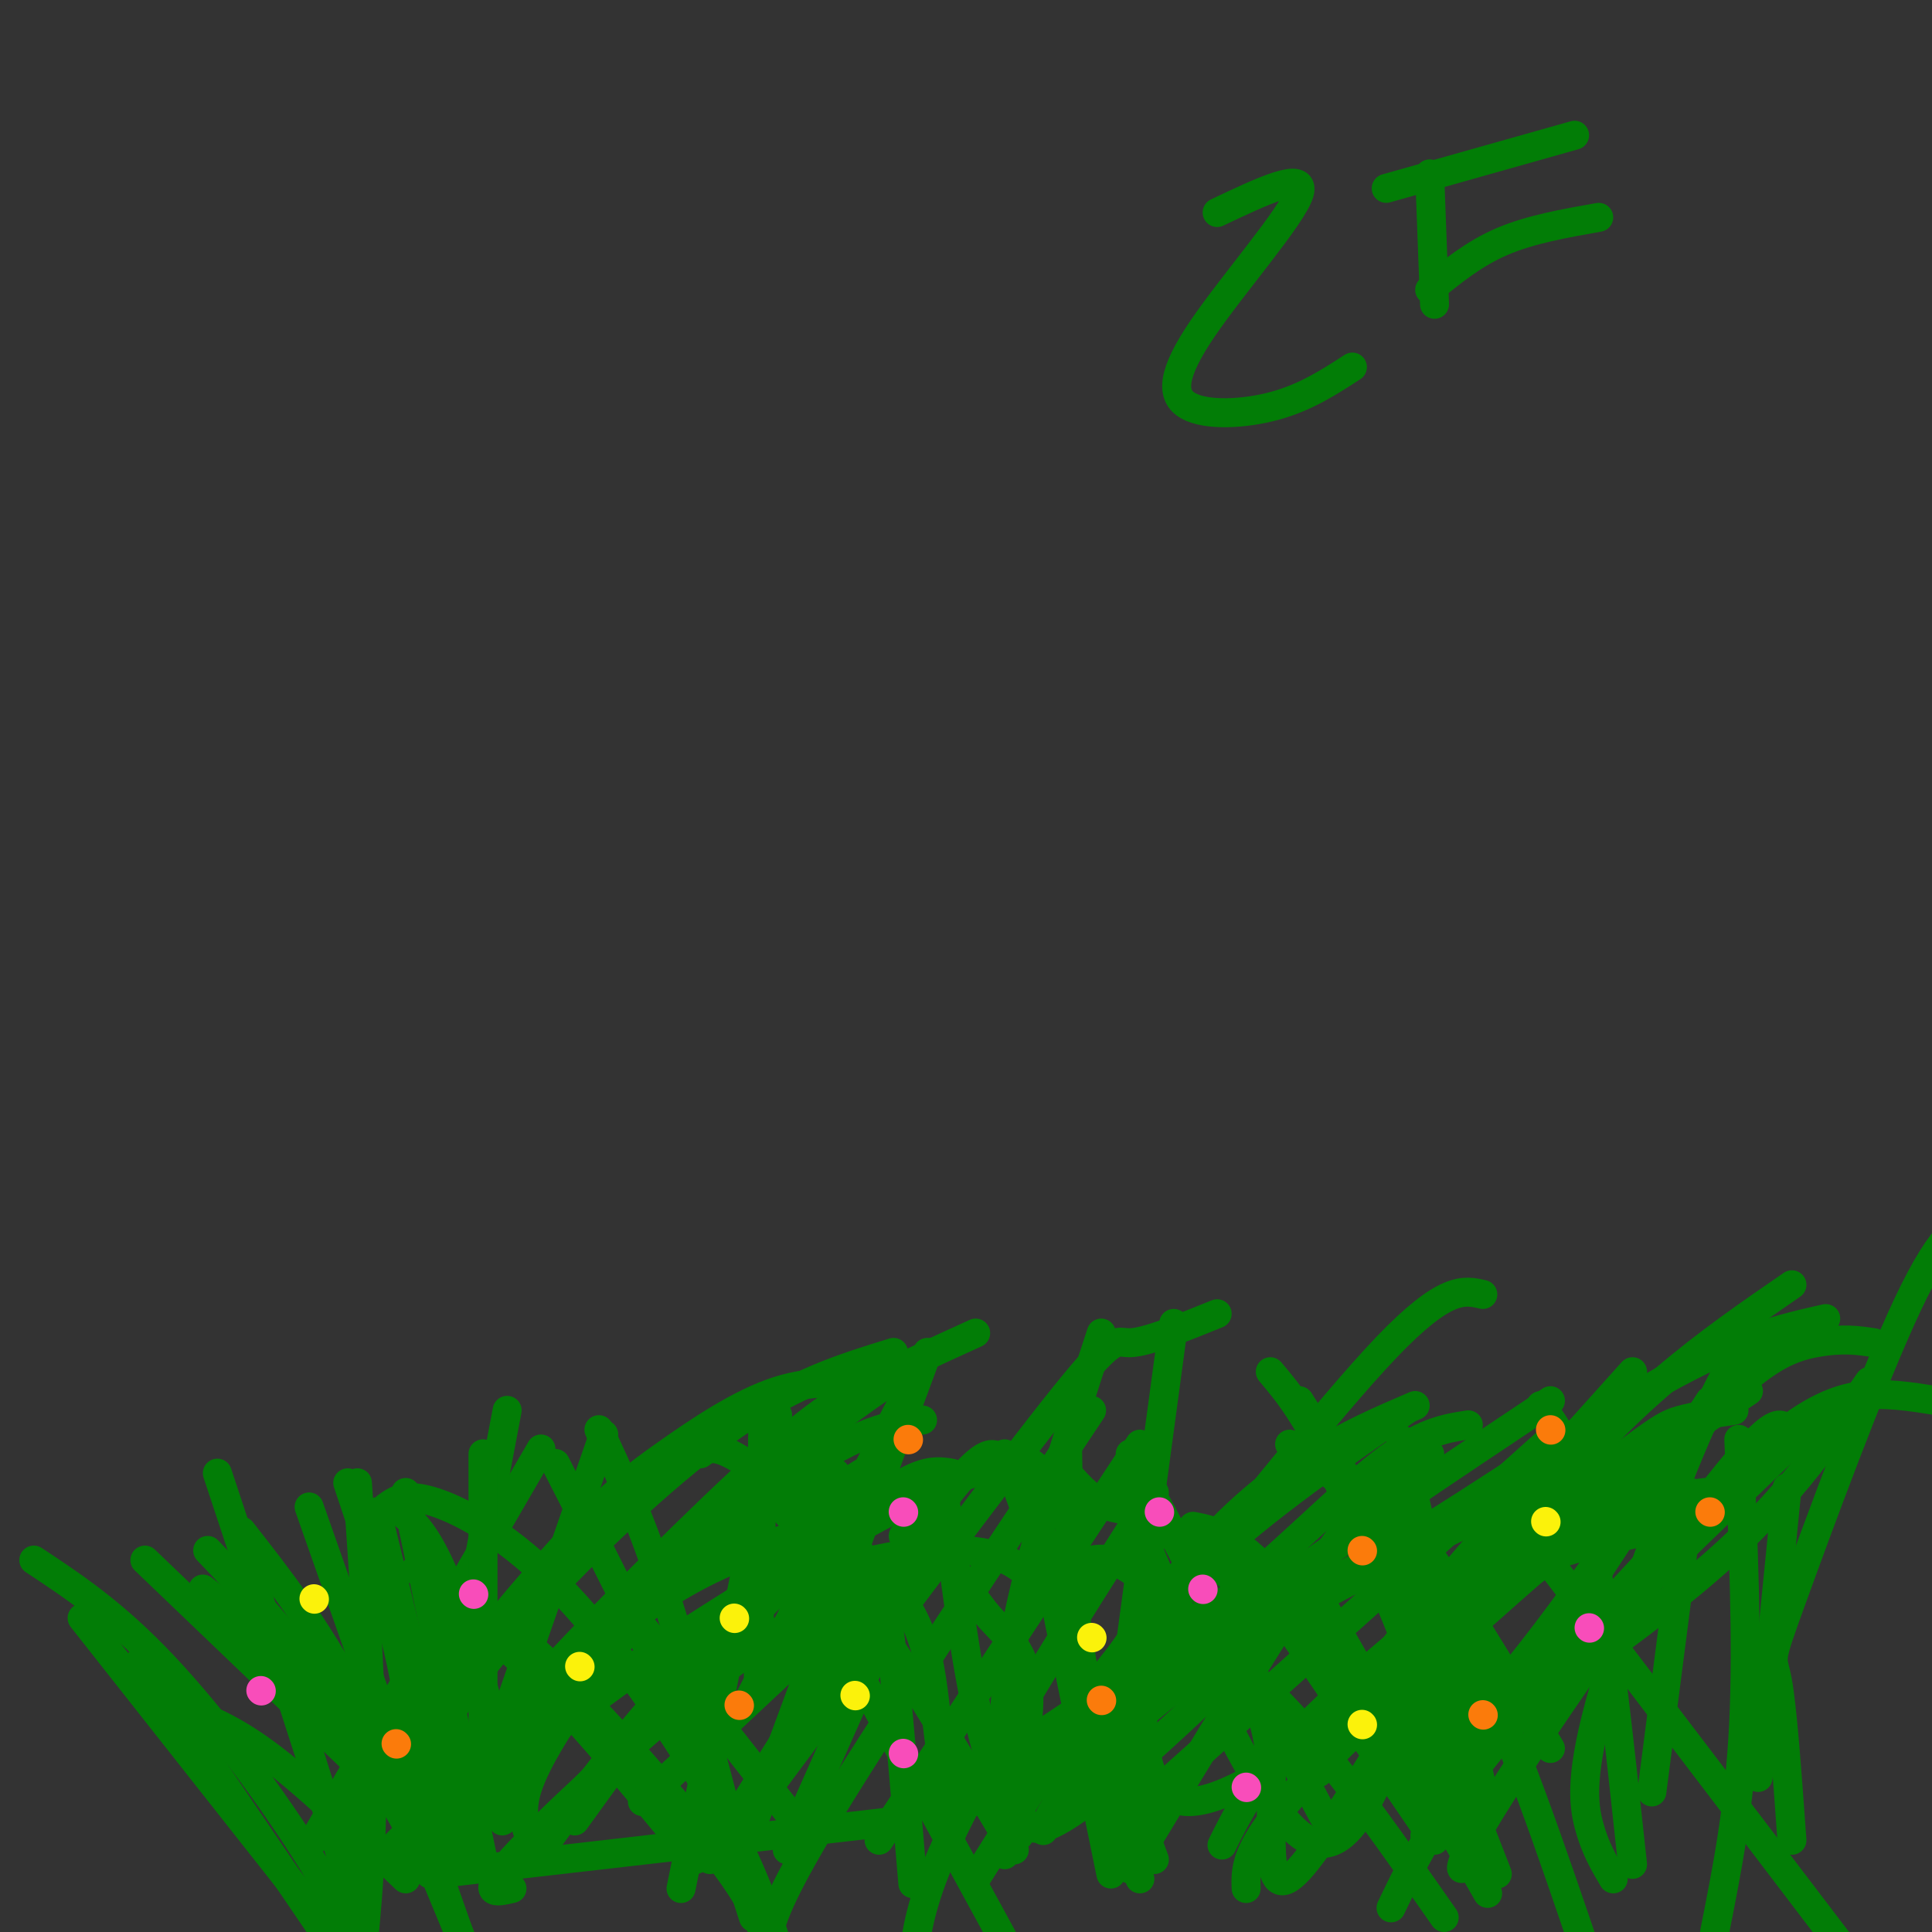 <svg viewBox='0 0 400 400' version='1.1' xmlns='http://www.w3.org/2000/svg' xmlns:xlink='http://www.w3.org/1999/xlink'><rect x="0" y="0" width="400" height="400" fill="#333333" stroke="none"/><g fill='none' stroke='#027D06' stroke-width='6' stroke-linecap='round' stroke-linejoin='round'><path d='M7,323c8.356,5.533 16.711,11.067 27,22c10.289,10.933 22.511,27.267 31,41c8.489,13.733 13.244,24.867 18,36'/><path d='M45,305c10.750,32.417 21.500,64.833 27,84c5.500,19.167 5.750,25.083 6,31'/><path d='M74,307c1.500,22.083 3.000,44.167 3,62c0.000,17.833 -1.500,31.417 -3,45'/><path d='M112,300c0.000,0.000 -47.000,81.000 -47,81'/><path d='M71,389c0.781,-5.665 1.563,-11.330 10,-24c8.437,-12.670 24.530,-32.344 35,-44c10.470,-11.656 15.319,-15.292 22,-20c6.681,-4.708 15.195,-10.488 23,-13c7.805,-2.512 14.903,-1.756 22,-1'/><path d='M69,395c20.178,-20.400 40.356,-40.800 57,-56c16.644,-15.200 29.756,-25.200 37,-30c7.244,-4.800 8.622,-4.400 10,-4'/><path d='M85,383c21.133,-18.044 42.267,-36.089 62,-47c19.733,-10.911 38.067,-14.689 49,-15c10.933,-0.311 14.467,2.844 18,6'/><path d='M90,388c0.000,0.000 96.000,-11.000 96,-11'/><path d='M42,329c9.667,7.667 19.333,15.333 27,24c7.667,8.667 13.333,18.333 19,28'/><path d='M72,307c4.167,12.333 8.333,24.667 11,37c2.667,12.333 3.833,24.667 5,37'/><path d='M105,292c0.000,0.000 -18.000,95.000 -18,95'/><path d='M125,297c0.000,0.000 -31.000,89.000 -31,89'/><path d='M93,377c0.815,-4.399 1.631,-8.798 13,-22c11.369,-13.202 33.292,-35.208 47,-48c13.708,-12.792 19.202,-16.369 26,-20c6.798,-3.631 14.899,-7.315 23,-11'/><path d='M90,379c-4.994,1.048 -9.988,2.095 5,-9c14.988,-11.095 49.958,-34.333 73,-48c23.042,-13.667 34.155,-17.762 40,-19c5.845,-1.238 6.423,0.381 7,2'/><path d='M30,323c0.000,0.000 48.000,46.000 48,46'/><path d='M50,317c7.583,9.667 15.167,19.333 23,34c7.833,14.667 15.917,34.333 24,54'/><path d='M78,313c0.000,0.000 18.000,74.000 18,74'/><path d='M100,301c0.000,0.000 0.000,75.000 0,75'/><path d='M90,369c-0.565,-2.970 -1.131,-5.940 2,-12c3.131,-6.060 9.958,-15.208 21,-27c11.042,-11.792 26.298,-26.226 39,-35c12.702,-8.774 22.851,-11.887 33,-15'/><path d='M99,366c4.978,-6.267 9.956,-12.533 22,-24c12.044,-11.467 31.156,-28.133 44,-37c12.844,-8.867 19.422,-9.933 26,-11'/><path d='M89,388c-1.163,-1.263 -2.325,-2.526 0,-7c2.325,-4.474 8.139,-12.158 15,-20c6.861,-7.842 14.770,-15.842 22,-22c7.230,-6.158 13.780,-10.474 21,-14c7.220,-3.526 15.110,-6.263 23,-9'/><path d='M107,385c26.000,-27.333 52.000,-54.667 67,-68c15.000,-13.333 19.000,-12.667 23,-12'/><path d='M35,353c5.917,2.000 11.833,4.000 20,10c8.167,6.000 18.583,16.000 29,26'/><path d='M17,335c0.000,0.000 56.000,71.000 56,71'/><path d='M29,344c0.000,0.000 51.000,75.000 51,75'/><path d='M43,321c7.583,7.917 15.167,15.833 23,27c7.833,11.167 15.917,25.583 24,40'/><path d='M64,312c0.000,0.000 32.000,91.000 32,91'/><path d='M84,309c0.000,0.000 16.000,76.000 16,76'/><path d='M94,373c4.250,-7.167 8.500,-14.333 23,-29c14.500,-14.667 39.250,-36.833 64,-59'/><path d='M106,391c-3.444,0.800 -6.889,1.600 0,-6c6.889,-7.600 24.111,-23.600 37,-34c12.889,-10.400 21.444,-15.200 30,-20'/><path d='M112,383c8.044,-11.022 16.089,-22.044 27,-34c10.911,-11.956 24.689,-24.844 34,-32c9.311,-7.156 14.156,-8.578 19,-10'/><path d='M86,325c7.333,3.667 14.667,7.333 26,18c11.333,10.667 26.667,28.333 35,39c8.333,10.667 9.667,14.333 11,18'/><path d='M115,303c9.583,18.667 19.167,37.333 26,53c6.833,15.667 10.917,28.333 15,41'/><path d='M124,296c4.417,9.417 8.833,18.833 14,35c5.167,16.167 11.083,39.083 17,62'/><path d='M161,293c0.000,0.000 -20.000,98.000 -20,98'/><path d='M192,280c0.000,0.000 -37.000,100.000 -37,100'/><path d='M195,311c0.000,0.000 -32.000,72.000 -32,72'/><path d='M91,330c6.583,4.917 13.167,9.833 22,19c8.833,9.167 19.917,22.583 31,36'/><path d='M130,333c0.000,0.000 33.000,42.000 33,42'/><path d='M252,44c9.241,-4.389 18.482,-8.778 17,-4c-1.482,4.778 -13.686,18.724 -20,28c-6.314,9.276 -6.738,13.882 -3,16c3.738,2.118 11.640,1.748 18,0c6.360,-1.748 11.180,-4.874 16,-8'/><path d='M296,36c0.000,0.000 1.000,27.000 1,27'/><path d='M287,39c0.000,0.000 39.000,-11.000 39,-11'/><path d='M296,60c4.583,-3.750 9.167,-7.500 15,-10c5.833,-2.500 12.917,-3.750 20,-5'/><path d='M83,313c2.333,1.956 4.667,3.911 8,11c3.333,7.089 7.667,19.311 10,29c2.333,9.689 2.667,16.844 3,24'/><path d='M110,381c-1.387,-3.149 -2.774,-6.298 0,-13c2.774,-6.702 9.708,-16.958 18,-28c8.292,-11.042 17.940,-22.869 29,-33c11.060,-10.131 23.530,-18.565 36,-27'/><path d='M119,377c15.750,-21.833 31.500,-43.667 42,-56c10.500,-12.333 15.750,-15.167 21,-18'/><path d='M133,373c0.000,0.000 62.000,-58.000 62,-58'/><path d='M80,312c2.018,-1.470 4.036,-2.940 10,-1c5.964,1.940 15.875,7.292 27,19c11.125,11.708 23.464,29.774 31,43c7.536,13.226 10.268,21.613 13,30'/><path d='M151,381c26.911,-36.156 53.822,-72.311 67,-89c13.178,-16.689 12.622,-13.911 16,-14c3.378,-0.089 10.689,-3.044 18,-6'/><path d='M187,290c0.000,0.000 -32.000,62.000 -32,62'/><path d='M158,292c0.000,0.000 -1.000,55.000 -1,55'/><path d='M145,301c1.395,-1.059 2.789,-2.118 8,1c5.211,3.118 14.237,10.414 22,17c7.763,6.586 14.262,12.464 17,24c2.738,11.536 1.713,28.731 8,30c6.287,1.269 19.885,-13.389 37,-34c17.115,-20.611 37.747,-47.175 50,-60c12.253,-12.825 16.126,-11.913 20,-11'/><path d='M228,276c-7.333,22.500 -14.667,45.000 -18,63c-3.333,18.000 -2.667,31.500 -2,45'/><path d='M195,305c2.167,17.750 4.333,35.500 7,48c2.667,12.500 5.833,19.750 9,27'/><path d='M159,309c6.750,7.333 13.500,14.667 22,27c8.500,12.333 18.750,29.667 29,47'/><path d='M166,325c0.000,0.000 42.000,77.000 42,77'/><path d='M202,389c14.156,-22.578 28.311,-45.156 40,-60c11.689,-14.844 20.911,-21.956 29,-27c8.089,-5.044 15.044,-8.022 22,-11'/><path d='M208,364c15.200,-9.933 30.400,-19.867 44,-31c13.600,-11.133 25.600,-23.467 34,-30c8.400,-6.533 13.200,-7.267 18,-8'/><path d='M212,300c0.000,0.000 18.000,88.000 18,88'/><path d='M221,298c0.250,15.417 0.500,30.833 3,46c2.500,15.167 7.250,30.083 12,45'/><path d='M243,274c0.000,0.000 -12.000,89.000 -12,89'/><path d='M216,379c1.133,-2.800 2.267,-5.600 8,-12c5.733,-6.400 16.067,-16.400 33,-27c16.933,-10.600 40.467,-21.800 64,-33'/><path d='M219,372c-1.067,-1.289 -2.133,-2.578 4,-9c6.133,-6.422 19.467,-17.978 37,-31c17.533,-13.022 39.267,-27.511 61,-42'/><path d='M208,301c0.000,0.000 31.000,84.000 31,84'/><path d='M234,301c0.000,0.000 40.000,75.000 40,75'/><path d='M232,307c14.333,34.488 28.667,68.976 39,74c10.333,5.024 16.667,-19.417 23,-34c6.333,-14.583 12.667,-19.310 22,-23c9.333,-3.690 21.667,-6.345 34,-9'/><path d='M268,365c7.351,-9.315 14.702,-18.631 27,-30c12.298,-11.369 29.542,-24.792 39,-32c9.458,-7.208 11.131,-8.202 14,-9c2.869,-0.798 6.935,-1.399 11,-2'/><path d='M263,284c4.083,4.833 8.167,9.667 16,27c7.833,17.333 19.417,47.167 31,77'/><path d='M290,298c0.000,0.000 18.000,77.000 18,77'/><path d='M291,313c-0.327,24.923 -0.655,49.845 10,45c10.655,-4.845 32.292,-39.458 47,-58c14.708,-18.542 22.488,-21.012 28,-22c5.512,-0.988 8.756,-0.494 12,0'/><path d='M309,358c18.000,-12.500 36.000,-25.000 49,-37c13.000,-12.000 21.000,-23.500 29,-35'/><path d='M267,299c4.311,2.911 8.622,5.822 15,12c6.378,6.178 14.822,15.622 23,32c8.178,16.378 16.089,39.689 24,63'/><path d='M334,389c-1.869,-3.149 -3.738,-6.298 -5,-11c-1.262,-4.702 -1.917,-10.958 3,-28c4.917,-17.042 15.405,-44.869 22,-59c6.595,-14.131 9.298,-14.565 12,-15'/><path d='M309,308c0.000,0.000 83.000,109.000 83,109'/><path d='M371,381c-0.982,-13.732 -1.964,-27.464 -3,-33c-1.036,-5.536 -2.125,-2.875 3,-17c5.125,-14.125 16.464,-45.036 24,-61c7.536,-15.964 11.268,-16.982 15,-18'/><path d='M226,323c1.994,-0.301 3.989,-0.603 8,2c4.011,2.603 10.039,8.109 16,14c5.961,5.891 11.856,12.167 13,25c1.144,12.833 -2.461,32.224 6,23c8.461,-9.224 28.989,-47.064 48,-72c19.011,-24.936 36.506,-36.968 54,-49'/><path d='M232,311c30.036,20.089 60.071,40.179 69,56c8.929,15.821 -3.250,27.375 4,14c7.250,-13.375 33.929,-51.679 48,-70c14.071,-18.321 15.536,-16.661 17,-15'/><path d='M370,296c5.267,-3.933 9.933,-6.267 15,-7c5.067,-0.733 10.533,0.133 16,1'/><path d='M187,318c3.093,1.012 6.185,2.023 9,5c2.815,2.977 5.352,7.918 9,12c3.648,4.082 8.408,7.304 8,18c-0.408,10.696 -5.985,28.866 4,25c9.985,-3.866 35.532,-29.768 49,-42c13.468,-12.232 14.857,-10.793 27,-18c12.143,-7.207 35.041,-23.059 51,-32c15.959,-8.941 24.980,-10.970 34,-13'/><path d='M221,305c2.651,2.992 5.301,5.984 9,7c3.699,1.016 8.445,0.056 8,15c-0.445,14.944 -6.081,45.793 8,46c14.081,0.207 47.880,-30.226 69,-46c21.120,-15.774 29.560,-16.887 38,-18'/><path d='M269,290c8.333,13.167 16.667,26.333 23,43c6.333,16.667 10.667,36.833 15,57'/><path d='M319,291c3.417,4.583 6.833,9.167 10,25c3.167,15.833 6.083,42.917 9,70'/><path d='M360,298c0.917,21.000 1.833,42.000 1,59c-0.833,17.000 -3.417,30.000 -6,43'/><path d='M370,308c0.000,0.000 -6.000,60.000 -6,60'/><path d='M171,313c3.867,5.444 7.733,10.889 10,15c2.267,4.111 2.933,6.889 4,17c1.067,10.111 2.533,27.556 4,45'/><path d='M236,299c0.000,0.000 -54.000,82.000 -54,82'/><path d='M208,304c-1.417,-3.250 -2.833,-6.500 -13,7c-10.167,13.500 -29.083,43.750 -48,74'/><path d='M226,292c-22.417,33.667 -44.833,67.333 -56,86c-11.167,18.667 -11.083,22.333 -11,26'/><path d='M239,309c-18.000,28.250 -36.000,56.500 -44,75c-8.000,18.500 -6.000,27.250 -4,36'/><path d='M296,301c-3.244,1.644 -6.489,3.289 -11,8c-4.511,4.711 -10.289,12.489 -19,26c-8.711,13.511 -20.356,32.756 -32,52'/><path d='M338,284c-18.083,20.083 -36.167,40.167 -47,54c-10.833,13.833 -14.417,21.417 -18,29'/><path d='M378,292c-25.000,23.917 -50.000,47.833 -65,65c-15.000,17.167 -20.000,27.583 -25,38'/><path d='M354,290c0.000,0.000 -59.000,90.000 -59,90'/><path d='M350,314c0.000,0.000 -52.000,56.000 -52,56'/><path d='M256,321c0.000,0.000 41.000,60.000 41,60'/><path d='M272,329c0.000,0.000 36.000,63.000 36,63'/><path d='M242,333c8.750,6.667 17.500,13.333 27,24c9.500,10.667 19.750,25.333 30,40'/><path d='M247,316c4.250,0.833 8.500,1.667 17,11c8.500,9.333 21.250,27.167 34,45'/><path d='M285,312c1.500,-0.667 3.000,-1.333 9,7c6.000,8.333 16.500,25.667 27,43'/><path d='M350,309c0.000,0.000 -8.000,62.000 -8,62'/><path d='M362,288c-15.756,10.356 -31.511,20.711 -48,33c-16.489,12.289 -33.711,26.511 -44,37c-10.289,10.489 -13.644,17.244 -17,24'/><path d='M344,302c-28.833,25.083 -57.667,50.167 -72,65c-14.333,14.833 -14.167,19.417 -14,24'/><path d='M321,298c0.000,0.000 -86.000,77.000 -86,77'/><path d='M291,292c-15.917,11.000 -31.833,22.000 -45,35c-13.167,13.000 -23.583,28.000 -34,43'/></g>
<g fill='none' stroke='#FBF20B' stroke-width='6' stroke-linecap='round' stroke-linejoin='round'><path d='M120,345c0.000,0.000 0.100,0.100 0.1,0.1'/><path d='M152,335c0.000,0.000 0.100,0.100 0.1,0.1'/><path d='M226,339c0.000,0.000 0.100,0.100 0.1,0.1'/><path d='M177,351c0.000,0.000 0.100,0.100 0.1,0.1'/><path d='M320,315c0.000,0.000 0.100,0.100 0.1,0.1'/><path d='M282,357c0.000,0.000 0.100,0.100 0.1,0.1'/><path d='M65,331c0.000,0.000 0.100,0.100 0.1,0.1'/></g>
<g fill='none' stroke='#FB7B0B' stroke-width='6' stroke-linecap='round' stroke-linejoin='round'><path d='M82,361c0.000,0.000 0.100,0.100 0.1,0.1'/><path d='M153,353c0.000,0.000 0.100,0.100 0.1,0.1'/><path d='M188,298c0.000,0.000 0.100,0.100 0.1,0.1'/><path d='M228,352c0.000,0.000 0.100,0.100 0.1,0.1'/><path d='M282,321c0.000,0.000 0.100,0.100 0.1,0.1'/><path d='M307,355c0.000,0.000 0.100,0.100 0.1,0.1'/><path d='M354,313c0.000,0.000 0.100,0.100 0.1,0.1'/><path d='M321,296c0.000,0.000 0.100,0.100 0.1,0.1'/></g>
<g fill='none' stroke='#F84DBA' stroke-width='6' stroke-linecap='round' stroke-linejoin='round'><path d='M98,330c0.000,0.000 0.100,0.100 0.1,0.1'/><path d='M54,350c0.000,0.000 0.100,0.100 0.1,0.1'/><path d='M187,313c0.000,0.000 0.100,0.100 0.1,0.1'/><path d='M187,363c0.000,0.000 0.100,0.100 0.1,0.1'/><path d='M240,313c0.000,0.000 0.100,0.100 0.1,0.1'/><path d='M258,370c0.000,0.000 0.100,0.100 0.1,0.1'/><path d='M329,337c0.000,0.000 0.100,0.100 0.1,0.1'/><path d='M249,329c0.000,0.000 0.100,0.100 0.1,0.1'/></g>
</svg>